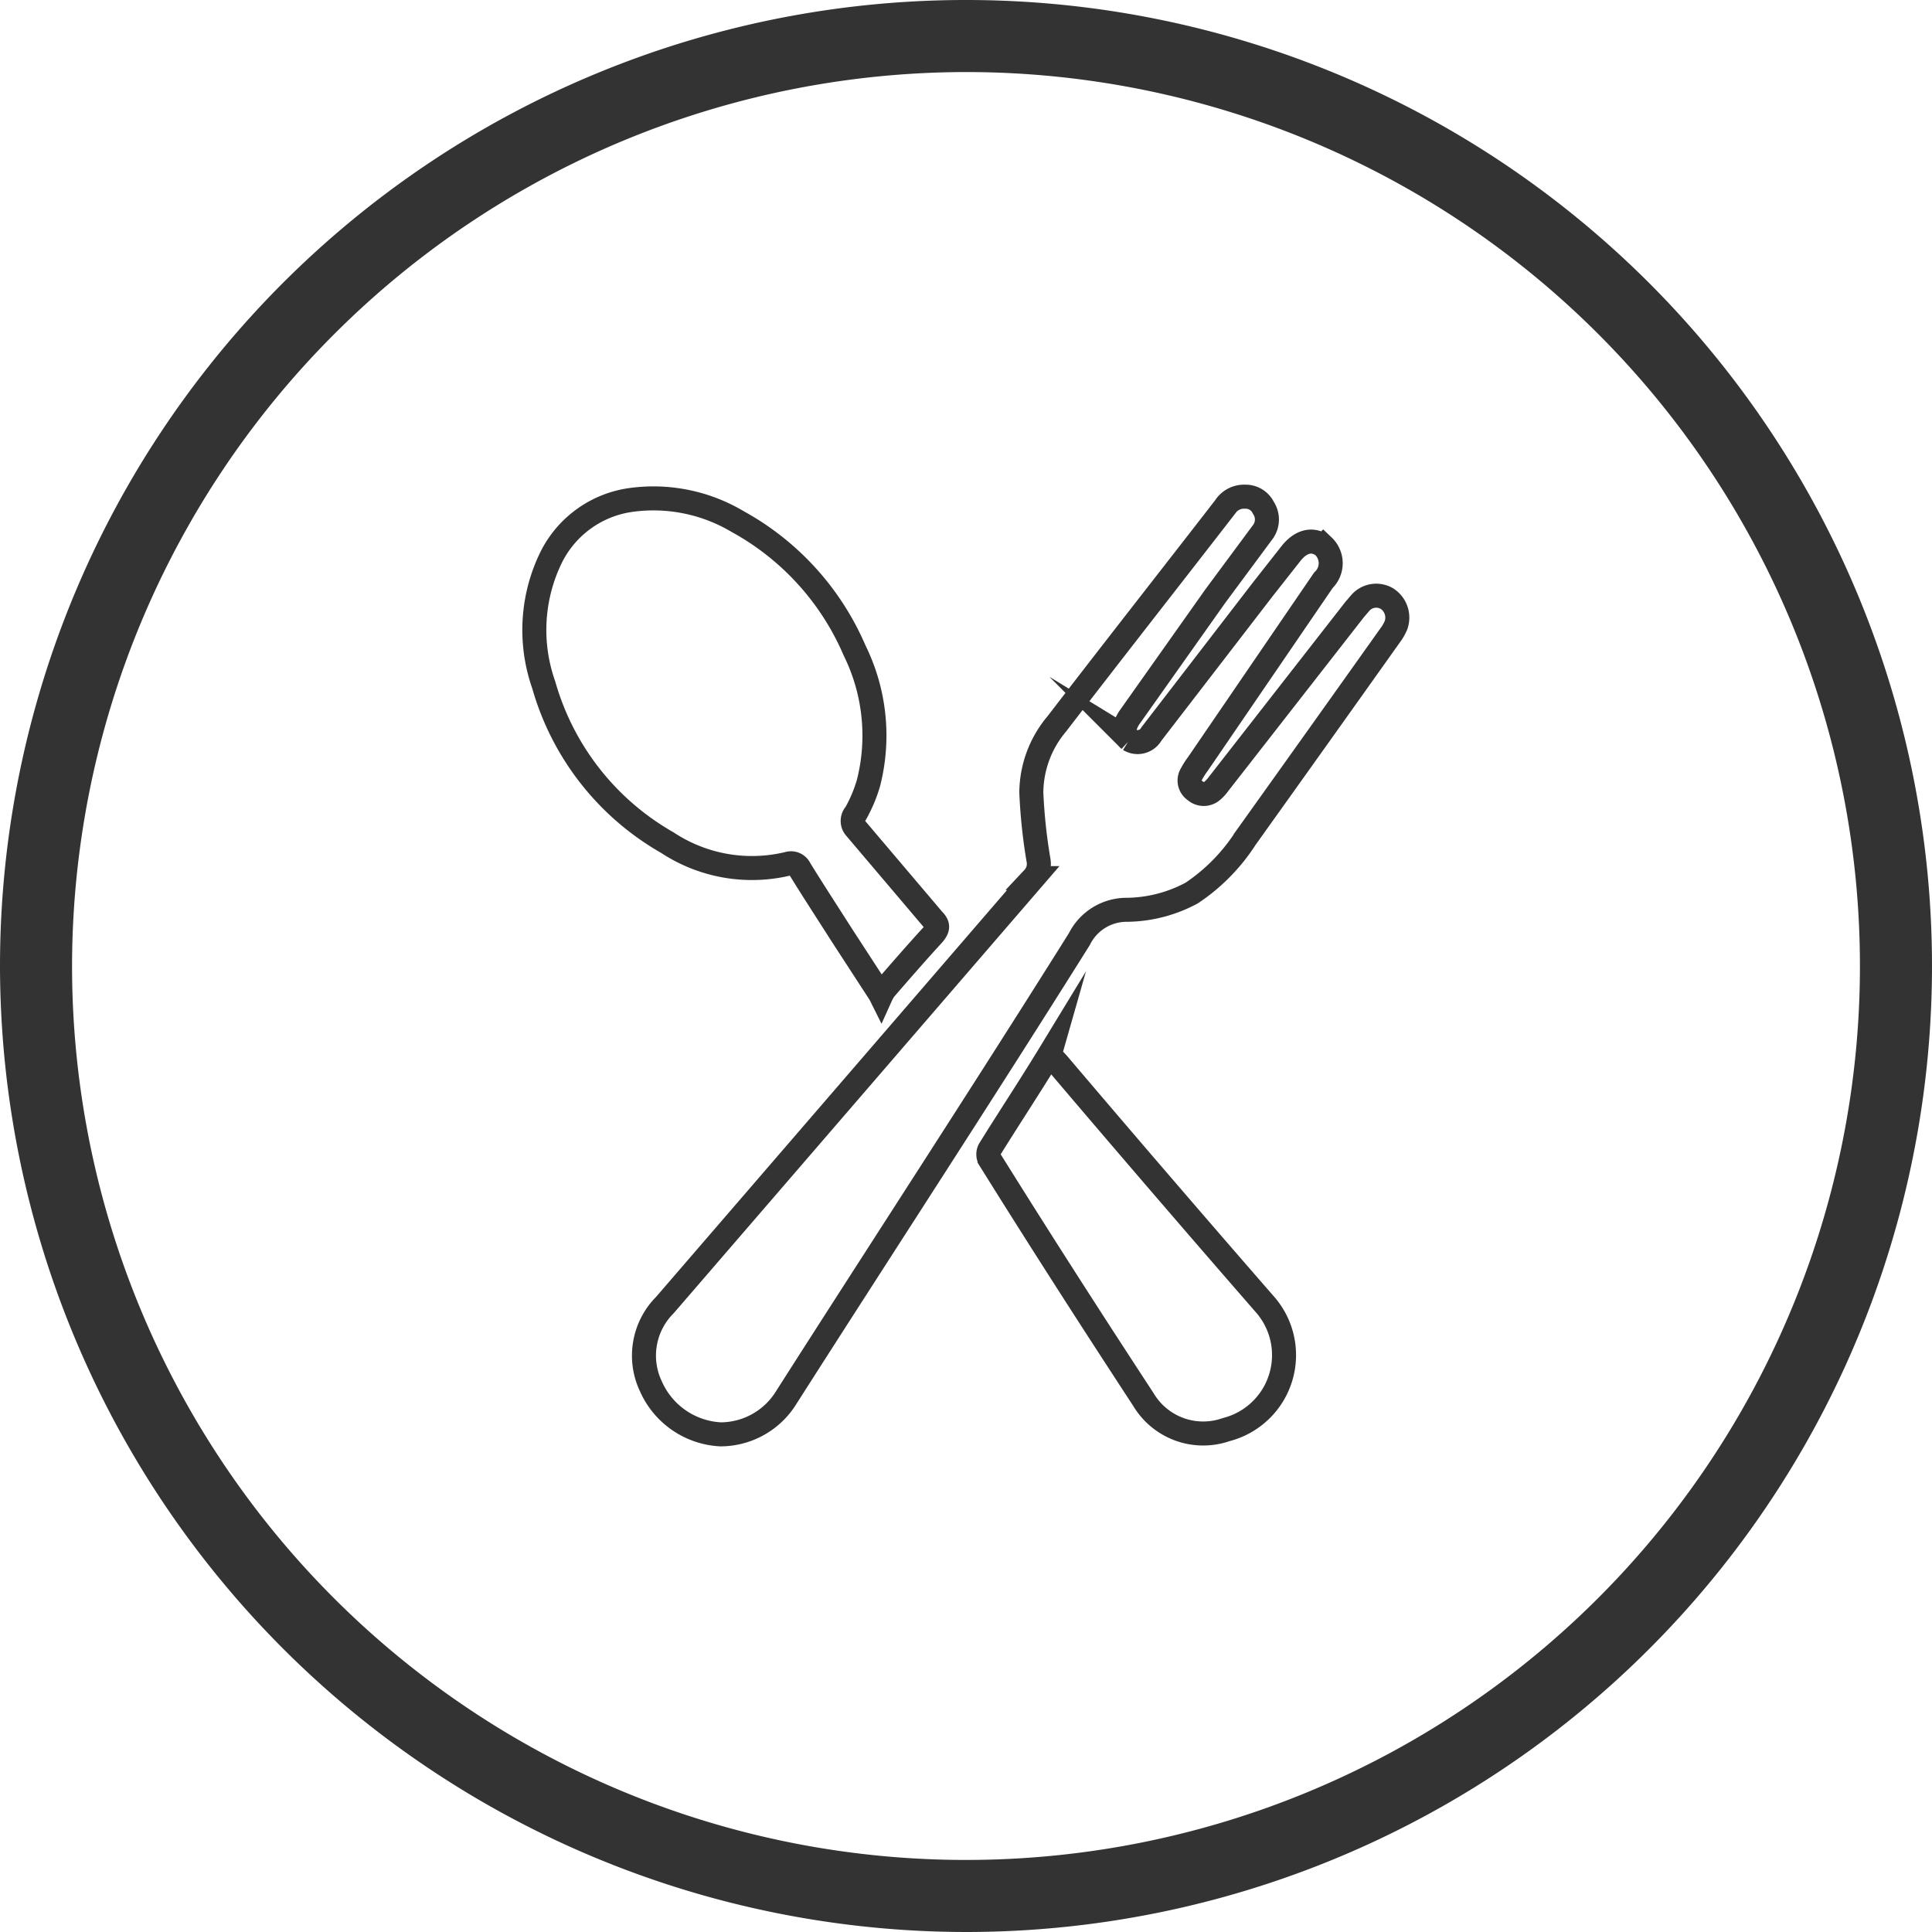 <?xml version="1.0" encoding="UTF-8"?> <svg xmlns="http://www.w3.org/2000/svg" viewBox="0 0 40.22 40.22"><defs><style>.cls-1{fill:#333;}.cls-2{fill:none;stroke:#333;stroke-miterlimit:10;stroke-width:0.5px;}</style></defs><g id="Layer_2" data-name="Layer 2"><g id="apartment"><path class="cls-1" d="M20.11,40.22A20.11,20.11,0,1,0,0,20.11,20.13,20.13,0,0,0,20.11,40.22Zm0-38.72A18.61,18.61,0,1,1,1.5,20.11,18.63,18.63,0,0,1,20.11,1.5Z"></path><path class="cls-2" d="M15,29.86a1.68,1.68,0,0,1-1.45-1,1.49,1.49,0,0,1,.29-1.69l7.67-8.89a.43.43,0,0,0,.11-.37,11.24,11.24,0,0,1-.15-1.41A2.24,2.24,0,0,1,22,15.07c1.16-1.51,2.33-3,3.5-4.51a.47.47,0,0,1,.42-.22.41.41,0,0,1,.38.23.44.44,0,0,1,0,.49l-1,1.35-1.79,2.53,0,0c-.13.2-.13.35,0,.46a.33.33,0,0,0,.46-.12l2.31-3,.59-.75c.21-.27.46-.33.68-.16a.49.49,0,0,1,0,.71L24.94,15.9a1.64,1.64,0,0,0-.14.22.25.25,0,0,0,.08.34.27.27,0,0,0,.36,0,.74.74,0,0,0,.12-.13l2.84-3.64.12-.14a.44.44,0,0,1,.55-.09.47.47,0,0,1,.19.56,1.09,1.09,0,0,1-.08.15q-1.52,2.14-3.05,4.28a3.92,3.92,0,0,1-1.12,1.14,2.91,2.91,0,0,1-1.34.35,1.1,1.1,0,0,0-1,.61c-2,3.19-4.07,6.36-6.1,9.54A1.61,1.61,0,0,1,15,29.86Z"></path><path class="cls-2" d="M18.32,20.69l-.78-1.2c-.3-.47-.6-.93-.89-1.4a.2.2,0,0,0-.24-.11,3.2,3.2,0,0,1-2.52-.44,5.51,5.51,0,0,1-2.57-3.28,3.44,3.44,0,0,1,.16-2.67,2.19,2.19,0,0,1,1.64-1.18,3.43,3.43,0,0,1,2.24.45,5.56,5.56,0,0,1,2.43,2.68,4,4,0,0,1,.29,2.76,3,3,0,0,1-.27.64.22.22,0,0,0,0,.3l1.62,1.91c.11.11.1.18,0,.3-.34.37-.67.75-1,1.13a.75.75,0,0,0-.09.15Z"></path><path class="cls-2" d="M21.89,22l.13.14q2.14,2.52,4.3,5a1.6,1.6,0,0,1-.79,2.62,1.45,1.45,0,0,1-1.73-.63c-1.08-1.65-2.14-3.3-3.2-5a.21.21,0,0,1,0-.2c.41-.66.84-1.31,1.26-2C21.84,22,21.86,22,21.89,22Z"></path></g></g></svg> 